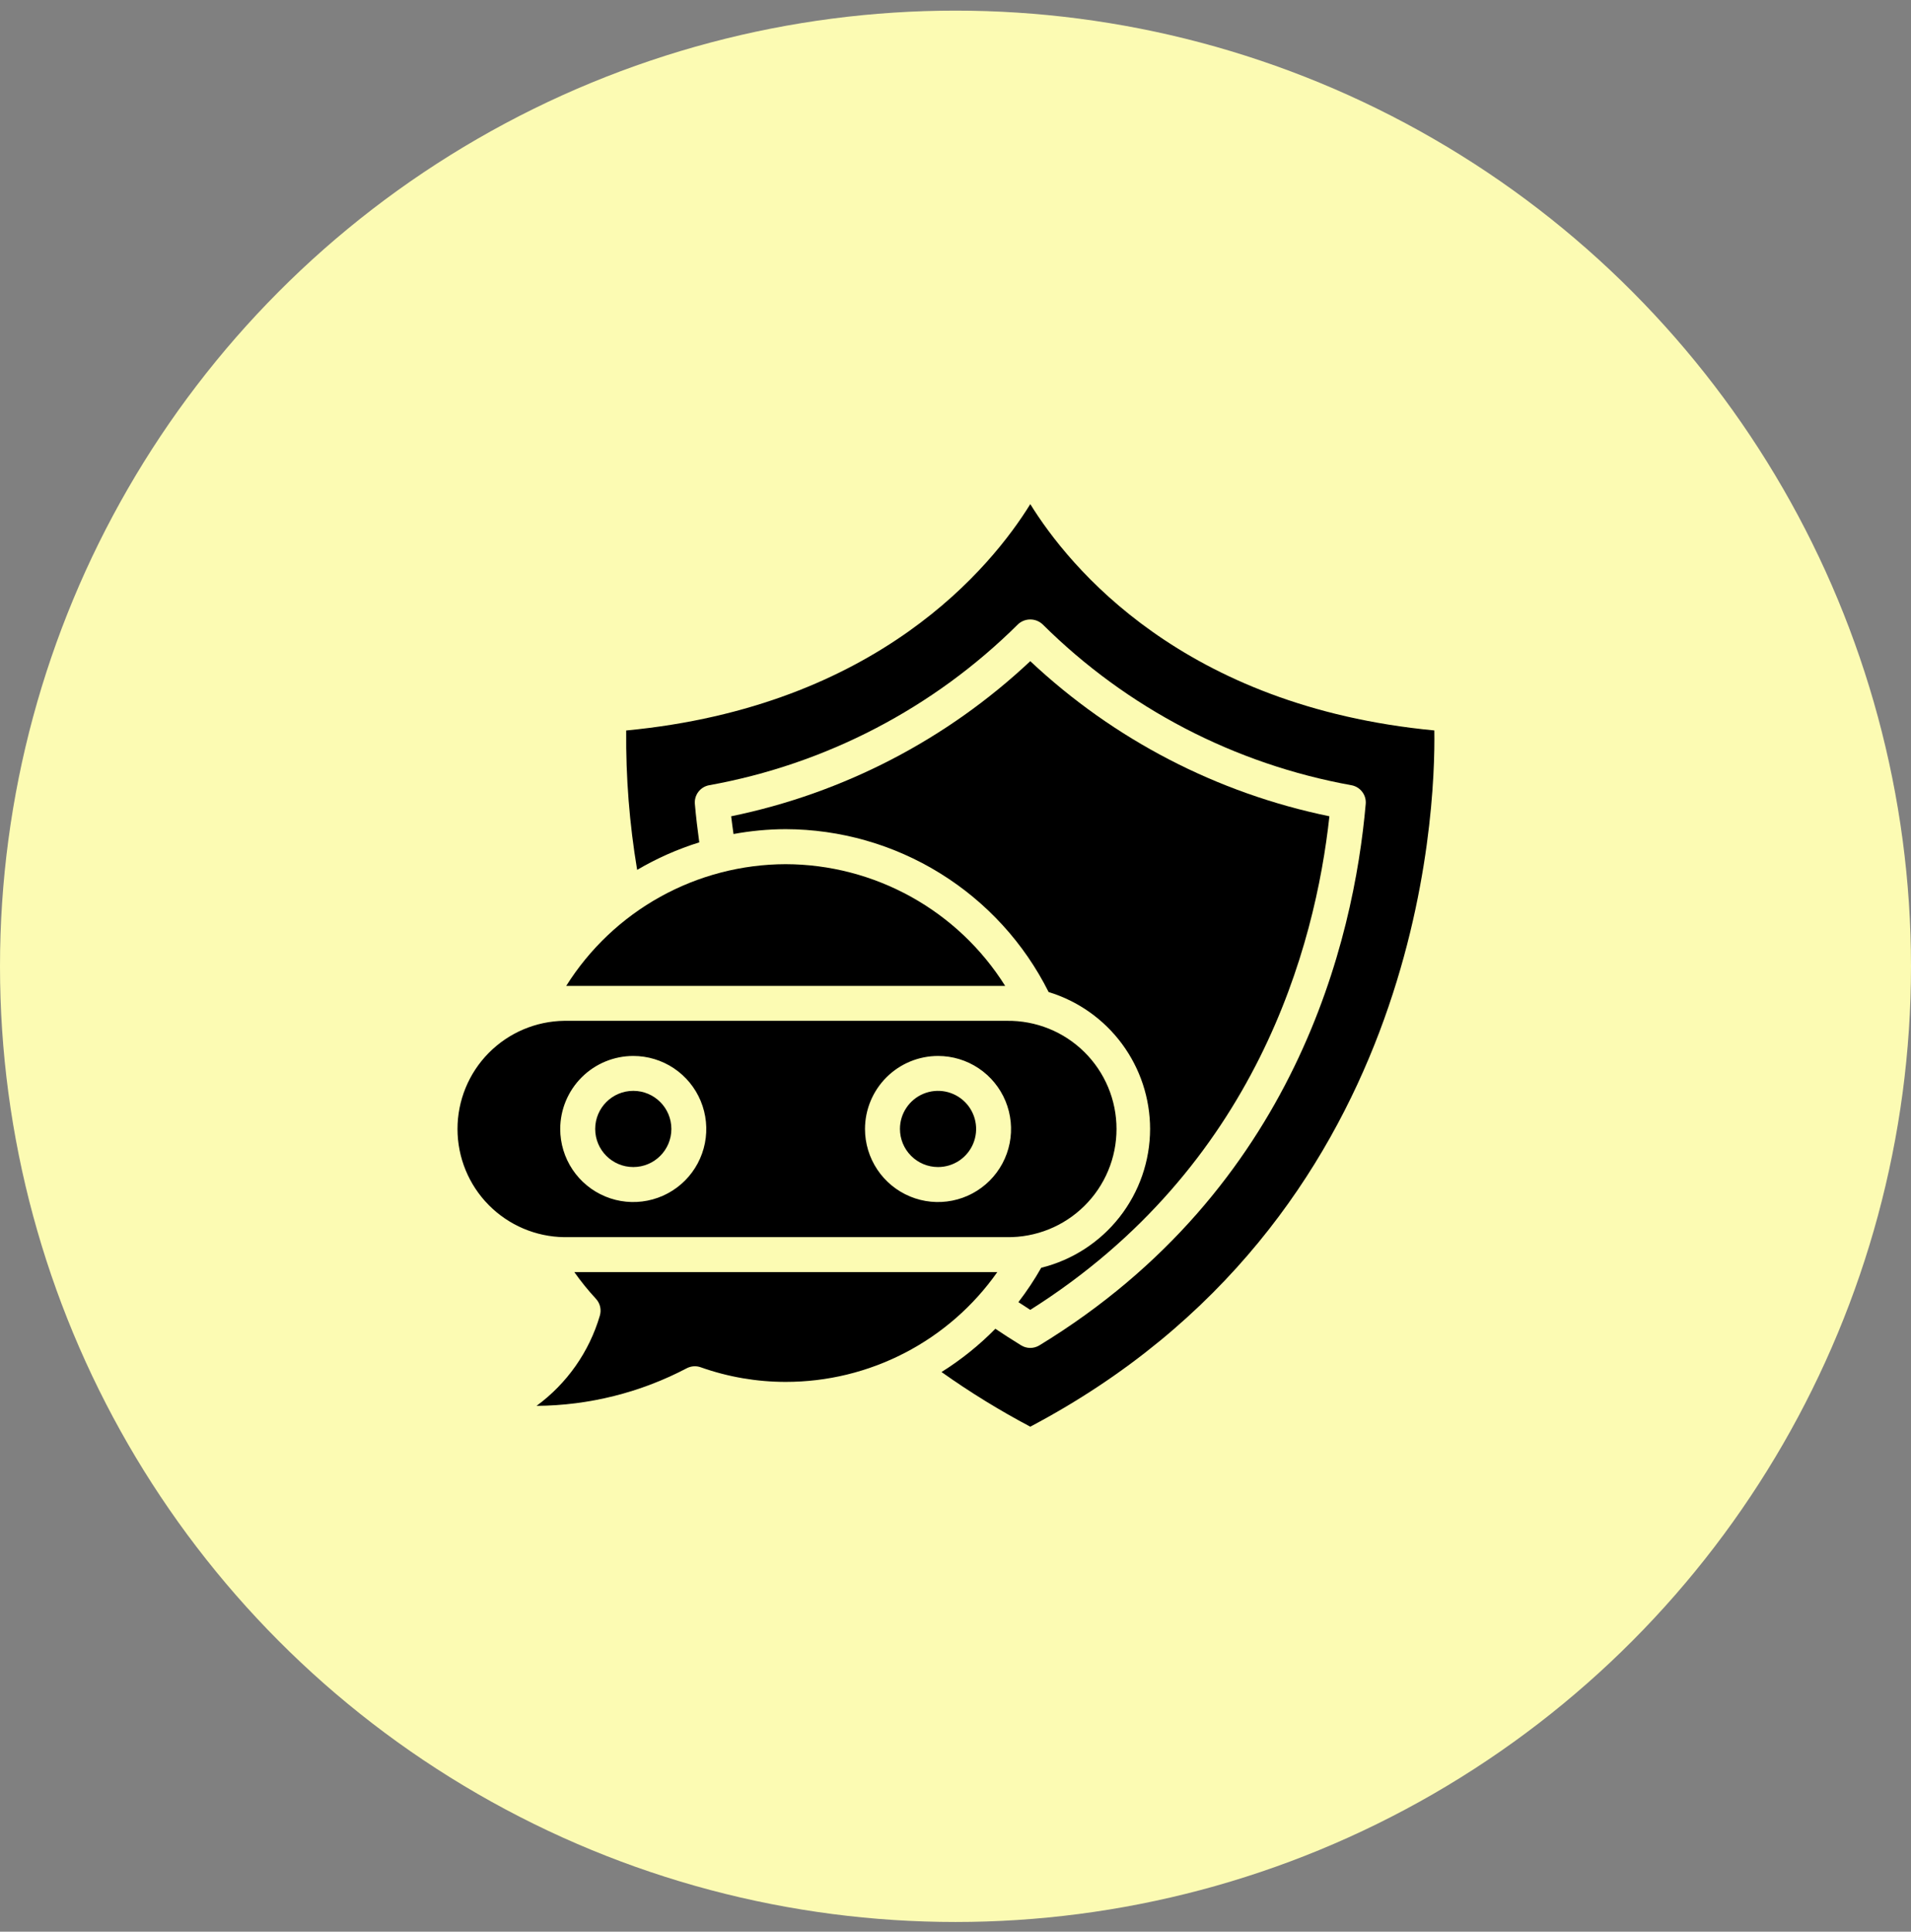<svg width="94" height="95" viewBox="0 0 94 95" fill="none" xmlns="http://www.w3.org/2000/svg">
<rect x="0" y="0" width="94" height="95" fill="#808080" stroke="none"/>
<circle cx="47" cy="47.523" r="47" fill="#FCFBB3"/>
<path d="M46.141 57.395C46.512 57.395 46.874 57.285 47.182 57.08C47.49 56.874 47.73 56.581 47.872 56.239C48.014 55.896 48.051 55.52 47.978 55.156C47.906 54.793 47.727 54.459 47.465 54.197C47.203 53.935 46.869 53.757 46.506 53.684C46.142 53.612 45.766 53.649 45.423 53.791C45.081 53.933 44.789 54.173 44.583 54.482C44.377 54.79 44.267 55.152 44.268 55.523C44.268 56.019 44.466 56.495 44.817 56.846C45.168 57.197 45.644 57.395 46.141 57.395Z" fill="black"/>
<path d="M56.572 55.522C56.569 57.094 56.04 58.62 55.069 59.857C54.099 61.094 52.742 61.971 51.216 62.349C50.882 62.938 50.507 63.502 50.094 64.039C50.282 64.164 50.473 64.289 50.678 64.419C61.812 57.391 64.699 46.521 65.392 40.144C59.876 39.012 54.782 36.371 50.678 32.516C46.574 36.371 41.481 39.012 35.965 40.145C35.997 40.437 36.042 40.726 36.081 41.017C36.926 40.861 37.783 40.781 38.643 40.778C41.33 40.784 43.962 41.536 46.246 42.951C48.531 44.365 50.377 46.386 51.581 48.789C53.024 49.229 54.288 50.121 55.186 51.333C56.084 52.545 56.57 54.013 56.572 55.522Z" fill="black"/>
<path d="M38.643 42.5C36.485 42.506 34.364 43.058 32.477 44.105C30.59 45.151 28.999 46.659 27.852 48.486H49.443C48.295 46.658 46.702 45.15 44.813 44.104C42.925 43.057 40.802 42.505 38.643 42.5Z" fill="black"/>
<path d="M31.151 57.395C32.185 57.395 33.024 56.556 33.024 55.522C33.024 54.487 32.185 53.648 31.151 53.648C30.116 53.648 29.277 54.487 29.277 55.522C29.277 56.556 30.116 57.395 31.151 57.395Z" fill="black"/>
<path d="M26.391 69.14C28.972 69.122 31.512 68.485 33.797 67.282C33.9 67.231 34.013 67.201 34.128 67.194C34.243 67.187 34.358 67.203 34.467 67.242C35.808 67.718 37.221 67.961 38.645 67.961C40.686 67.963 42.697 67.473 44.51 66.533C46.322 65.594 47.881 64.232 49.056 62.562H28.251C28.576 63.022 28.93 63.46 29.312 63.873C29.414 63.983 29.486 64.118 29.52 64.264C29.553 64.41 29.548 64.562 29.505 64.706C28.982 66.486 27.887 68.044 26.391 69.14Z" fill="black"/>
<path d="M27.757 60.843H49.532C50.237 60.852 50.936 60.721 51.589 60.458C52.242 60.195 52.837 59.804 53.338 59.309C53.839 58.815 54.237 58.225 54.509 57.575C54.781 56.925 54.92 56.228 54.92 55.523C54.92 54.819 54.781 54.122 54.509 53.472C54.237 52.822 53.839 52.233 53.338 51.738C52.837 51.243 52.242 50.852 51.589 50.589C50.936 50.326 50.237 50.195 49.532 50.204H27.757C26.357 50.221 25.022 50.79 24.038 51.785C23.055 52.781 22.504 54.124 22.504 55.523C22.504 56.923 23.055 58.266 24.038 59.262C25.022 60.257 26.357 60.826 27.757 60.843ZM46.14 51.932C46.851 51.932 47.545 52.142 48.136 52.537C48.727 52.932 49.187 53.493 49.459 54.149C49.731 54.806 49.802 55.528 49.664 56.225C49.525 56.922 49.183 57.562 48.681 58.064C48.178 58.566 47.538 58.908 46.841 59.047C46.144 59.186 45.422 59.115 44.766 58.843C44.109 58.571 43.548 58.11 43.154 57.52C42.759 56.929 42.548 56.234 42.548 55.524C42.549 54.572 42.928 53.658 43.601 52.985C44.275 52.311 45.188 51.933 46.14 51.932ZM31.149 51.932C31.86 51.932 32.554 52.142 33.145 52.537C33.736 52.932 34.196 53.493 34.468 54.149C34.74 54.806 34.811 55.528 34.673 56.225C34.534 56.922 34.192 57.562 33.69 58.064C33.187 58.566 32.547 58.908 31.85 59.047C31.154 59.186 30.431 59.115 29.775 58.843C29.118 58.571 28.557 58.11 28.163 57.52C27.768 56.929 27.557 56.234 27.557 55.524C27.558 54.572 27.937 53.658 28.61 52.985C29.284 52.311 30.197 51.933 31.149 51.932Z" fill="black"/>
<path d="M50.679 24.793C48.782 27.857 43.194 34.745 30.802 35.925C30.781 38.221 30.961 40.515 31.341 42.78C32.305 42.213 33.33 41.759 34.397 41.427C34.311 40.8 34.234 40.168 34.18 39.536C34.162 39.326 34.222 39.116 34.349 38.947C34.476 38.778 34.66 38.662 34.867 38.62C40.619 37.587 45.921 34.827 50.067 30.709C50.232 30.552 50.451 30.465 50.678 30.465C50.906 30.465 51.124 30.552 51.289 30.709C55.437 34.827 60.738 37.586 66.491 38.62C66.698 38.662 66.883 38.778 67.01 38.948C67.137 39.117 67.197 39.327 67.178 39.538C66.597 46.181 63.741 58.473 51.126 66.165C50.991 66.247 50.836 66.291 50.678 66.291C50.52 66.291 50.365 66.247 50.23 66.165C49.766 65.88 49.353 65.612 48.961 65.348C48.165 66.159 47.275 66.873 46.312 67.476C47.707 68.466 49.166 69.364 50.678 70.164C69.901 60.01 70.616 39.987 70.553 35.923C58.163 34.745 52.576 27.857 50.679 24.793Z" fill="black"/>
</svg>
